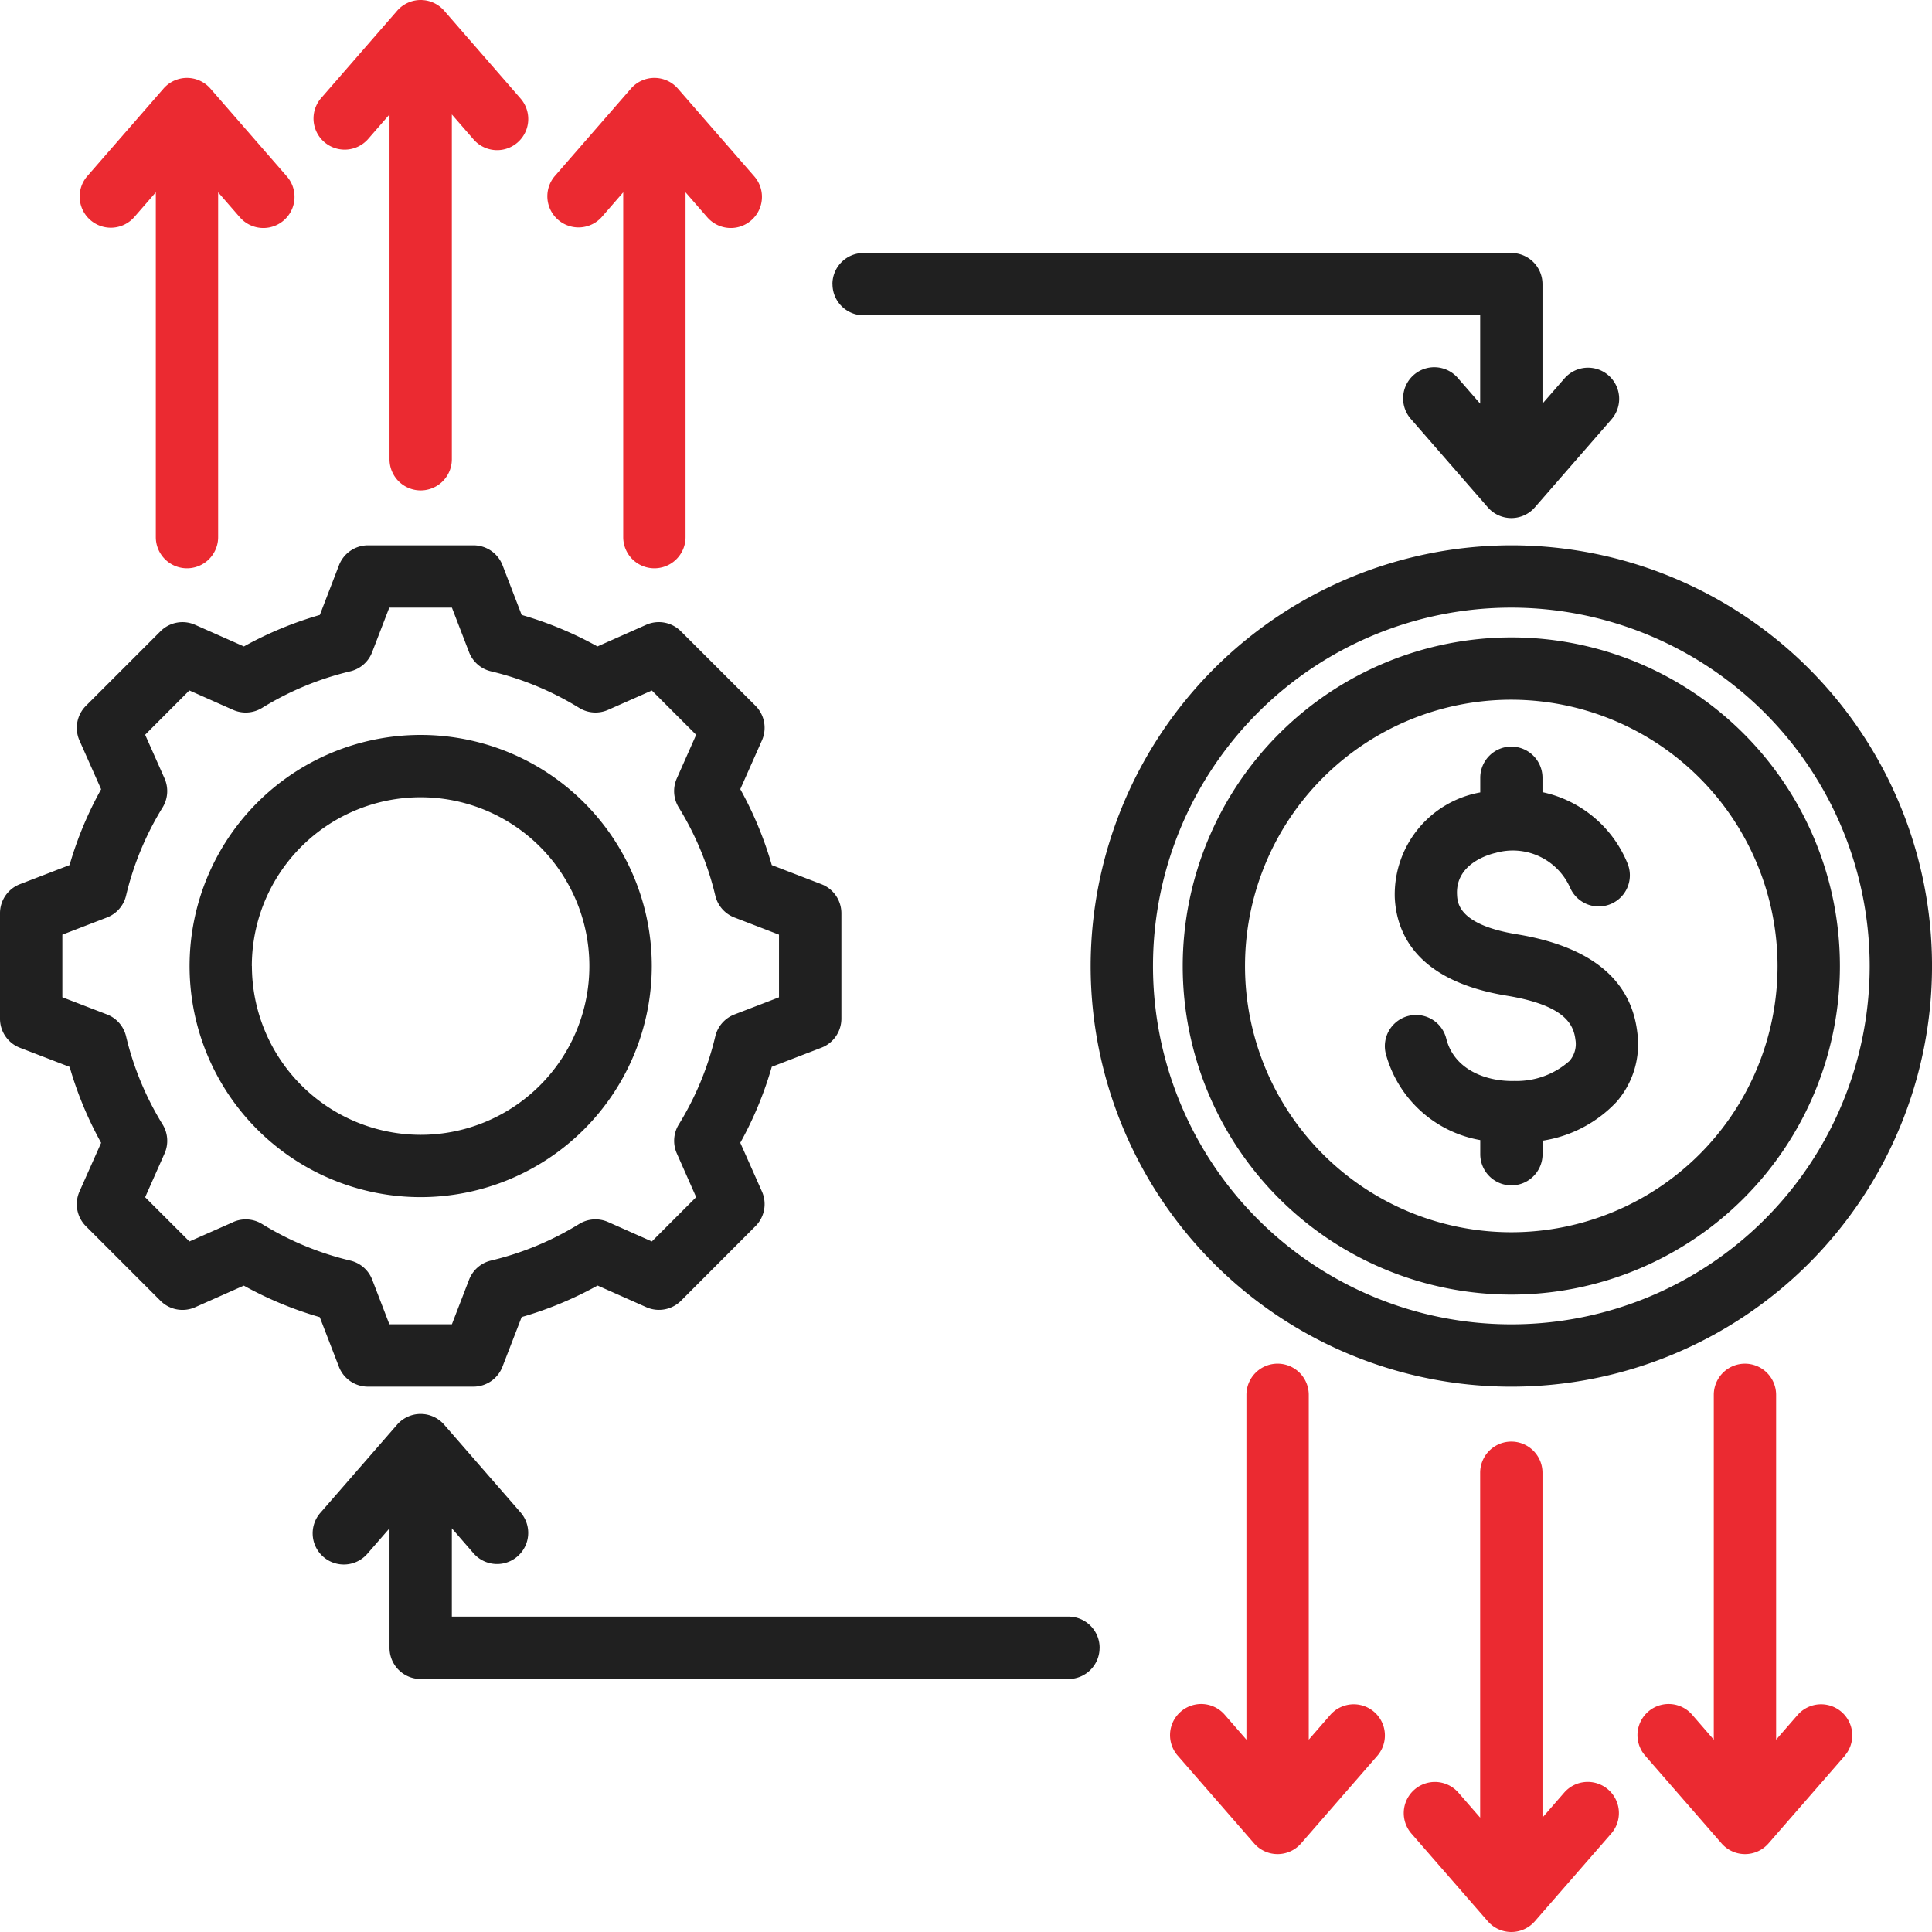 <?xml version="1.0" encoding="UTF-8"?>
<svg xmlns="http://www.w3.org/2000/svg" xmlns:xlink="http://www.w3.org/1999/xlink" id="Group_42793" data-name="Group 42793" width="99.994" height="99.994" viewBox="0 0 99.994 99.994">
  <defs>
    <clipPath id="clip-path">
      <rect id="Rectangle_7644" data-name="Rectangle 7644" width="99.994" height="99.994" transform="translate(0 0)" fill="none"></rect>
    </clipPath>
  </defs>
  <g id="Group_42800" data-name="Group 42800" clip-path="url(#clip-path)">
    <path id="Path_37582" data-name="Path 37582" d="M17.54,70.736a1.61,1.61,0,0,0,1.5,1.033H24.5a1.614,1.614,0,0,0,1.506-1.033L27,68.166a18.791,18.791,0,0,0,3.929-1.63l2.519,1.119a1.615,1.615,0,0,0,1.8-.333L39.1,63.463a1.612,1.612,0,0,0,.333-1.8l-1.118-2.517a18.731,18.731,0,0,0,1.63-3.932l2.569-.989a1.611,1.611,0,0,0,1.034-1.505V47.269a1.613,1.613,0,0,0-1.034-1.506l-2.569-.989a18.813,18.813,0,0,0-1.63-3.929l1.118-2.519a1.614,1.614,0,0,0-.333-1.8L35.24,32.672a1.612,1.612,0,0,0-1.8-.333l-2.518,1.118A18.754,18.754,0,0,0,27,31.827l-.989-2.569A1.613,1.613,0,0,0,24.5,28.224H19.044a1.611,1.611,0,0,0-1.5,1.034l-.99,2.569a18.79,18.79,0,0,0-3.93,1.63L10.1,32.339a1.608,1.608,0,0,0-1.794.333L4.448,36.53a1.615,1.615,0,0,0-.333,1.8l1.119,2.519A18.813,18.813,0,0,0,3.6,44.774l-2.57.989A1.612,1.612,0,0,0,0,47.269v5.455A1.612,1.612,0,0,0,1.034,54.23l2.57.989a18.821,18.821,0,0,0,1.63,3.93l-1.12,2.518a1.615,1.615,0,0,0,.334,1.8l3.859,3.859a1.611,1.611,0,0,0,1.794.332l2.518-1.118a18.78,18.78,0,0,0,3.931,1.631Zm-5.475-7.482-2.261,1L7.512,61.965,8.517,59.7a1.619,1.619,0,0,0-.1-1.5,15.536,15.536,0,0,1-1.893-4.566,1.609,1.609,0,0,0-.99-1.131l-2.307-.888V48.375l2.307-.888a1.609,1.609,0,0,0,.99-1.131A15.536,15.536,0,0,1,8.416,41.79a1.618,1.618,0,0,0,.1-1.5L7.512,38.028,9.8,35.735l2.262,1.005a1.617,1.617,0,0,0,1.5-.1,15.561,15.561,0,0,1,4.566-1.894,1.608,1.608,0,0,0,1.132-.99l.888-2.307h3.242l.888,2.307a1.611,1.611,0,0,0,1.132.989,15.585,15.585,0,0,1,4.567,1.893,1.607,1.607,0,0,0,1.5.1l2.261-1,2.293,2.293L35.029,40.29a1.615,1.615,0,0,0,.1,1.5,15.542,15.542,0,0,1,1.893,4.565,1.609,1.609,0,0,0,.99,1.132l2.307.888v3.243l-2.306.887a1.614,1.614,0,0,0-.991,1.132A15.524,15.524,0,0,1,35.131,58.2a1.612,1.612,0,0,0-.1,1.5l1,2.26-2.293,2.294-2.262-1.005a1.613,1.613,0,0,0-1.5.1,15.577,15.577,0,0,1-4.566,1.894,1.613,1.613,0,0,0-1.132.989l-.889,2.308H20.152l-.887-2.307a1.615,1.615,0,0,0-1.132-.989,15.586,15.586,0,0,1-4.568-1.893,1.609,1.609,0,0,0-1.5-.1M33.734,50a11.961,11.961,0,1,0-11.961,11.96A11.974,11.974,0,0,0,33.734,50m-20.7,0a8.735,8.735,0,1,1,8.735,8.734A8.745,8.745,0,0,1,13.038,50m43.411,0A21.773,21.773,0,1,0,78.221,28.224,21.8,21.8,0,0,0,56.449,50m40.32,0A18.547,18.547,0,1,1,78.221,31.449,18.569,18.569,0,0,1,96.769,50M78.221,38.642a1.613,1.613,0,0,1,1.613,1.613V41a6.138,6.138,0,0,1,4.406,3.7,1.613,1.613,0,0,1-2.974,1.249,3.247,3.247,0,0,0-3.855-1.806c-.348.079-2.081.554-2,2.158.02.427.076,1.557,3.089,2.053,3.808.625,5.907,2.326,6.238,5.056a4.544,4.544,0,0,1-1.067,3.615,6.628,6.628,0,0,1-3.833,2.013v.7a1.612,1.612,0,1,1-3.225,0v-.731a6.16,6.16,0,0,1-4.891-4.479,1.613,1.613,0,0,1,3.13-.781c.418,1.677,2.166,2.24,3.536,2.2a4.109,4.109,0,0,0,2.843-1.036,1.335,1.335,0,0,0,.305-1.118c-.1-.8-.589-1.774-3.558-2.261-4.617-.758-5.7-3.181-5.789-5.079a5.368,5.368,0,0,1,4.424-5.44v-.759a1.613,1.613,0,0,1,1.612-1.613M61.214,50A17.007,17.007,0,1,0,78.221,32.99,17.027,17.027,0,0,0,61.214,50M92,50A13.781,13.781,0,1,1,78.221,36.215,13.8,13.8,0,0,1,92,50M56.911,85.286A1.612,1.612,0,0,1,55.3,86.9H21.773a1.613,1.613,0,0,1-1.613-1.613V79.1l-1.125,1.292A1.613,1.613,0,1,1,16.6,78.277l3.954-4.542a1.613,1.613,0,0,1,2.433,0l3.955,4.542a1.612,1.612,0,1,1-2.432,2.118L23.386,79.1v4.57H55.3a1.613,1.613,0,0,1,1.613,1.613M43.084,14.707A1.612,1.612,0,0,1,44.7,13.094H78.221a1.612,1.612,0,0,1,1.613,1.613v6.184L80.96,19.6a1.613,1.613,0,1,1,2.433,2.118l-3.955,4.542a1.612,1.612,0,0,1-2.432,0L73.05,21.716A1.613,1.613,0,1,1,75.483,19.6l1.126,1.293V16.32H44.7a1.613,1.613,0,0,1-1.613-1.613" fill="#202020"></path>
    <path id="Path_37583" data-name="Path 37583" d="M16.6,5.1,20.556.554a1.614,1.614,0,0,1,2.434,0L26.944,5.1a1.612,1.612,0,0,1-2.432,2.118L23.386,5.922V23.769a1.613,1.613,0,1,1-3.226,0V5.922L19.035,7.215A1.613,1.613,0,0,1,16.6,5.1" fill="#eb2a31"></path>
    <path id="Path_37584" data-name="Path 37584" d="M4.506,9.129,8.46,4.587a1.611,1.611,0,0,1,2.433,0l3.954,4.542a1.612,1.612,0,0,1-2.432,2.118L11.29,9.954V27.8a1.613,1.613,0,0,1-3.226,0V9.954L6.939,11.247A1.613,1.613,0,0,1,4.506,9.129" fill="#eb2a31"></path>
    <path id="Path_37585" data-name="Path 37585" d="M28.7,9.129l3.954-4.542a1.611,1.611,0,0,1,2.433,0L39.04,9.129a1.612,1.612,0,0,1-2.432,2.118L35.482,9.954V27.8a1.613,1.613,0,1,1-3.226,0V9.954l-1.124,1.293A1.613,1.613,0,0,1,28.7,9.129" fill="#eb2a31"></path>
    <path id="Path_37586" data-name="Path 37586" d="M83.392,94.9,79.438,99.44a1.614,1.614,0,0,1-2.434,0L73.05,94.9a1.612,1.612,0,0,1,2.432-2.118l1.126,1.293V76.225a1.613,1.613,0,0,1,3.226,0V94.072l1.125-1.293A1.613,1.613,0,0,1,83.392,94.9" fill="#eb2a31"></path>
    <path id="Path_37587" data-name="Path 37587" d="M71.295,90.865l-3.954,4.542a1.611,1.611,0,0,1-2.433,0l-3.954-4.542a1.612,1.612,0,1,1,2.432-2.118l1.125,1.293V72.192a1.613,1.613,0,0,1,3.226,0V90.04l1.125-1.293a1.613,1.613,0,0,1,2.433,2.118" fill="#eb2a31"></path>
    <path id="Path_37588" data-name="Path 37588" d="M95.488,90.865l-3.954,4.542a1.611,1.611,0,0,1-2.433,0l-3.954-4.542a1.612,1.612,0,1,1,2.432-2.118L88.7,90.04V72.193a1.613,1.613,0,0,1,3.226,0V90.04l1.125-1.293a1.613,1.613,0,0,1,2.433,2.118" fill="#eb2a31"></path>
  </g>
</svg>
